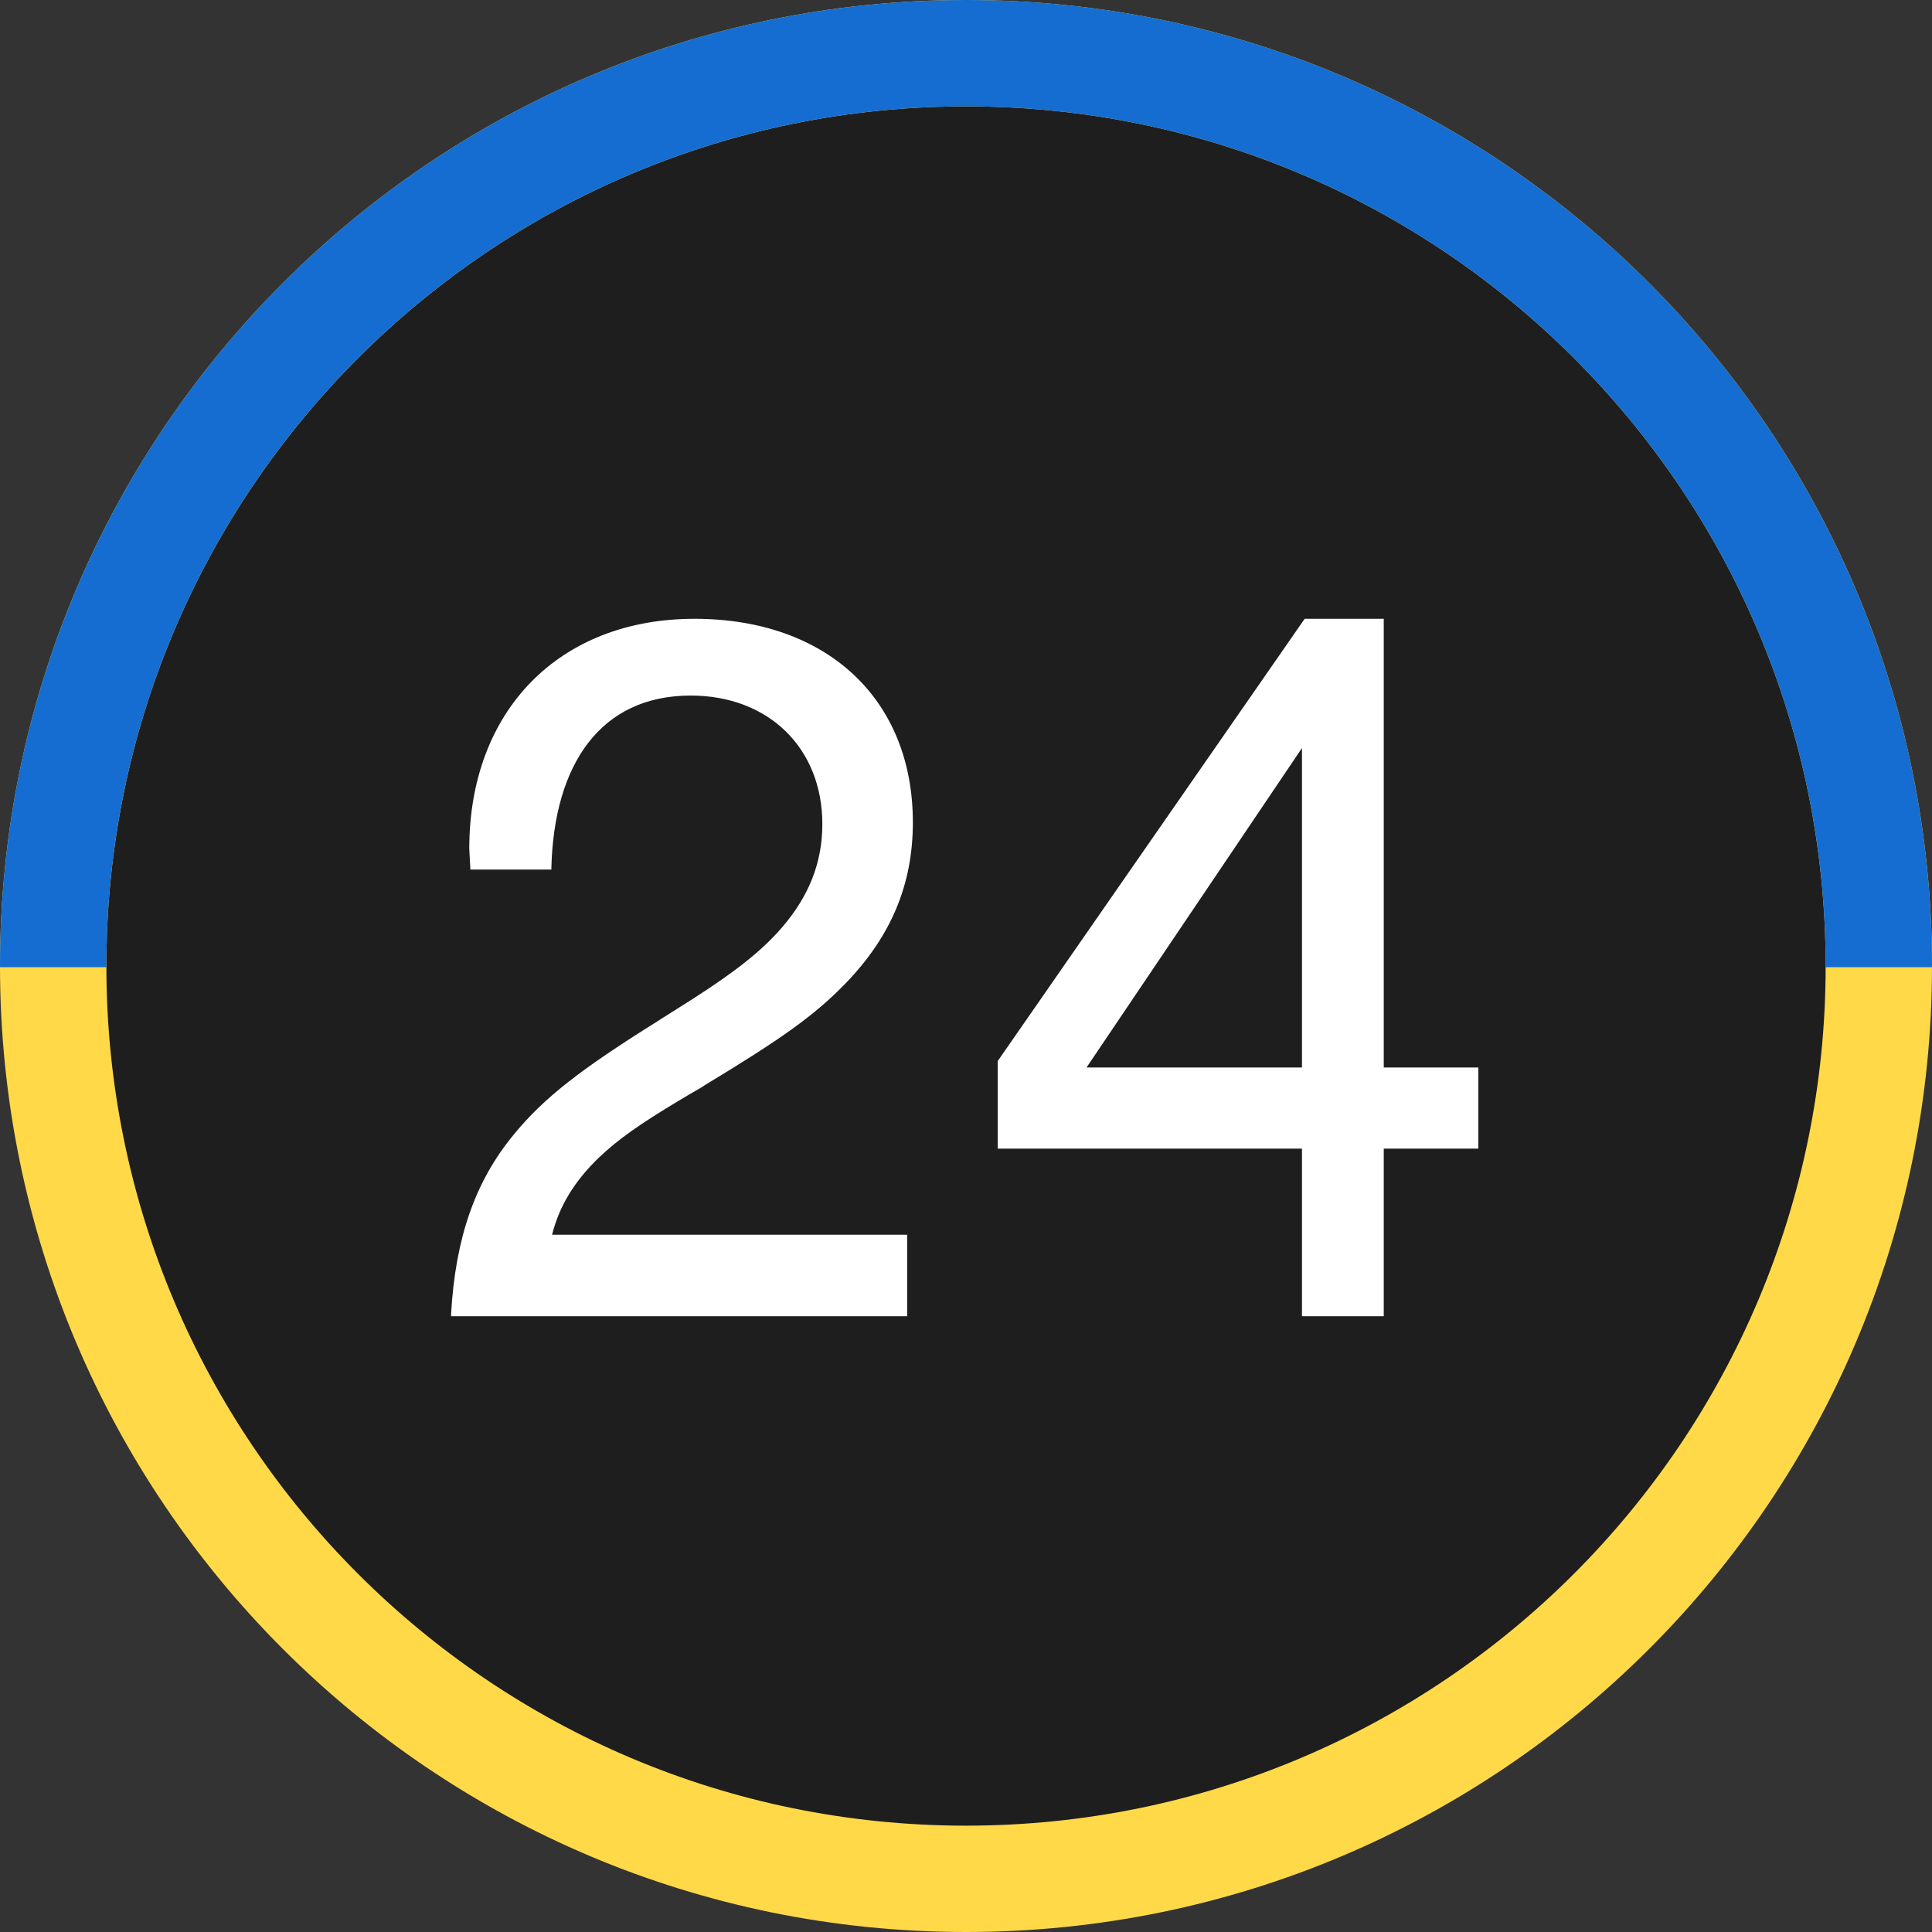 <?xml version="1.0" encoding="UTF-8"?>
<svg xmlns="http://www.w3.org/2000/svg" width="48" height="48" viewBox="0 0 48 48" fill="none">
  <rect x="0" y="0" width="48" height="48" fill="#333333" stroke="none"/>
  <path d="M24.022 46.098C36.215 46.098 46.099 36.214 46.099 24.021C46.099 11.829 36.215 1.945 24.022 1.945C11.829 1.945 1.945 11.829 1.945 24.021C1.945 36.214 11.829 46.098 24.022 46.098Z" fill="#1E1E1E"></path>
  <path d="M24 0C10.746 0 0 10.746 0 24C0 37.254 10.746 48 24 48C37.254 48 48 37.254 48 24C48 10.746 37.254 0 24 0ZM24 45.358C12.201 45.358 2.643 35.799 2.643 24C2.643 12.201 12.201 2.643 24 2.643C35.799 2.643 45.358 12.201 45.358 24C45.358 35.791 35.799 45.358 24 45.358Z" fill="#FFD948"></path>
  <path d="M32.347 18.585L26.995 26.521H32.347V18.585ZM34.379 15.374V26.521H36.729V28.537H34.379V32.701H32.347V28.537H24.788V26.362L32.414 15.374H34.379ZM22.538 30.677V32.701H11.207V32.643C11.316 30.744 11.809 29.356 12.746 28.21C13.515 27.266 14.443 26.555 16.358 25.359C16.35 25.359 17.036 24.933 17.228 24.807C18.256 24.146 18.917 23.636 19.436 23.034C20.088 22.273 20.431 21.445 20.431 20.475C20.431 18.585 19.093 17.281 17.161 17.281C14.92 17.281 13.766 18.987 13.699 21.554V21.604H11.684V21.554L11.659 21.086C11.659 17.657 13.891 15.374 17.253 15.374C20.539 15.374 22.68 17.364 22.68 20.433C22.68 21.997 22.12 23.268 21.041 24.397C20.23 25.242 19.394 25.819 17.504 26.965C17.479 26.981 17.454 26.998 17.429 27.015C17.337 27.065 16.927 27.307 16.818 27.374C15.915 27.918 15.371 28.294 14.886 28.754C14.293 29.323 13.9 29.942 13.716 30.677H22.538V30.677Z" fill="white"></path>
  <path fill-rule="evenodd" clip-rule="evenodd" d="M0 24C0 10.746 10.746 0 24 0C37.254 0 48 10.746 48 24C48 24.01 48 24.019 48 24.029H45.358C45.358 24.019 45.358 24.01 45.358 24C45.358 12.201 35.799 2.643 24 2.643C12.201 2.643 2.643 12.201 2.643 24C2.643 24.01 2.643 24.019 2.643 24.029H1.69342e-05C5.64577e-06 24.019 0 24.01 0 24Z" fill="#156DD1"></path>
</svg>
